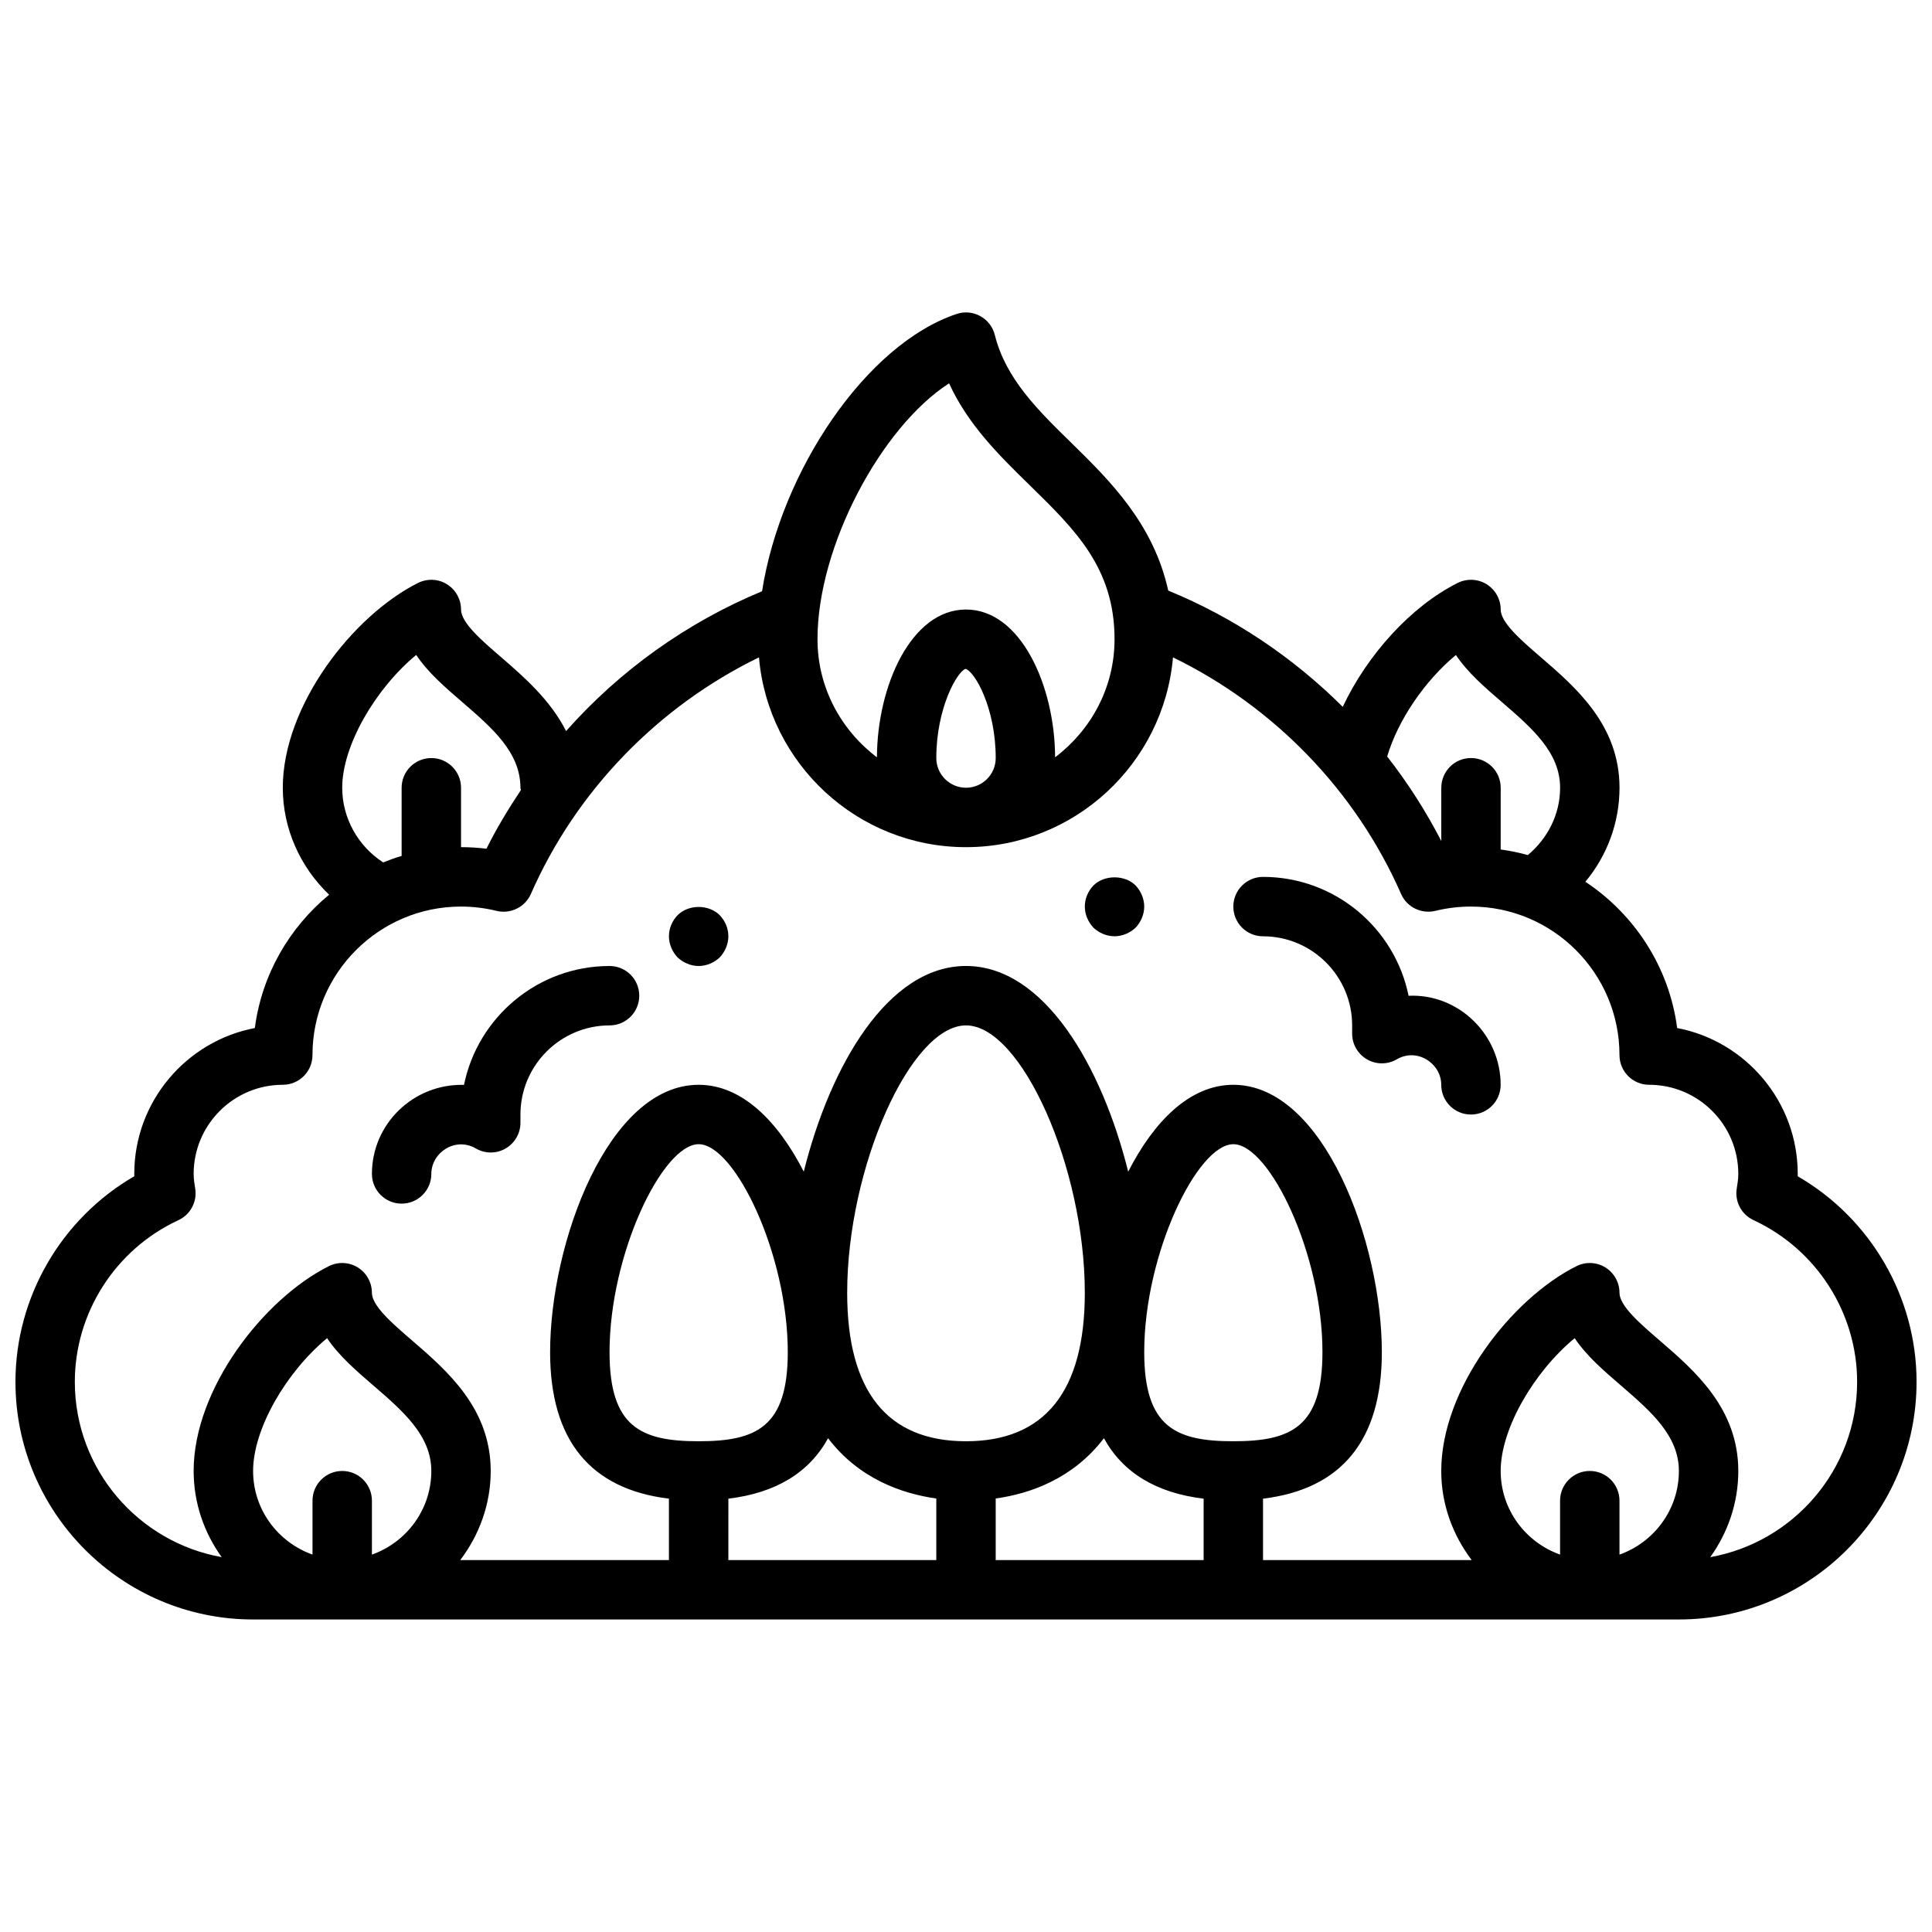 <?xml version="1.0" encoding="UTF-8"?>
<!-- The Best Svg Icon site in the world: iconSvg.co, Visit us! https://iconsvg.co -->
<svg width="800px" height="800px" version="1.1" viewBox="144 144 512 512" xmlns="http://www.w3.org/2000/svg">
 <defs>
  <clipPath id="a">
   <path d="m148.09 226h503.81v348h-503.81z"/>
  </clipPath>
 </defs>
 <path d="m517.29 407.89c-3.652-17.949-19.562-31.504-38.574-31.504-4.344 0-7.871 3.519-7.871 7.871 0 4.352 3.527 7.871 7.871 7.871 13.02 0 23.617 10.598 23.617 23.617v2.18c0 2.816 1.504 5.414 3.953 6.824 2.441 1.41 5.449 1.402 7.879-0.023 5.422-3.148 11.781 1.098 11.781 6.766 0 4.352 3.527 7.871 7.871 7.871s7.871-3.519 7.871-7.871c0.004-13.281-11.129-24.207-24.398-23.602z"/>
 <path d="m305.54 400c-19.012 0-34.922 13.555-38.574 31.504-13.375-0.355-24.41 10.32-24.402 23.598 0 4.352 3.527 7.871 7.871 7.871s7.871-3.519 7.871-7.871c0-5.676 6.367-9.91 11.785-6.754 2.441 1.426 5.449 1.434 7.879 0.023 2.449-1.406 3.953-4.004 3.953-6.824v-2.188c0-13.02 10.598-23.617 23.617-23.617 4.344 0 7.871-3.519 7.871-7.871 0-4.356-3.527-7.871-7.871-7.871z"/>
 <path d="m323.56 386.54c-1.418 1.492-2.285 3.461-2.285 5.586 0 2.047 0.867 4.094 2.281 5.59 1.5 1.418 3.547 2.285 5.59 2.285 2.047 0 4.094-0.867 5.59-2.281 1.418-1.5 2.285-3.547 2.285-5.594 0-2.133-0.867-4.102-2.281-5.59-2.914-2.91-8.27-2.91-11.18 0.004z"/>
 <path d="m433.77 378.66c-1.418 1.496-2.281 3.465-2.281 5.59 0 2.047 0.867 4.094 2.281 5.59 1.496 1.418 3.543 2.281 5.59 2.281s4.094-0.867 5.59-2.281c1.414-1.496 2.281-3.543 2.281-5.59s-0.867-4.102-2.281-5.59c-2.914-2.91-8.348-2.832-11.18 0z"/>
 <g clip-path="url(#a)">
  <path d="m620.41 455.73c0-0.215 0.008-0.418 0.008-0.633 0-19.176-13.785-35.188-31.953-38.66-2.117-16.184-11.312-30.133-24.324-38.762 5.746-6.918 9.047-15.625 9.047-24.914 0-16.602-11.562-26.574-20.852-34.59-5.231-4.5-10.637-9.172-10.637-12.641 0-2.731-1.418-5.266-3.731-6.699-2.32-1.449-5.227-1.559-7.66-0.348-12.391 6.195-23.984 19.066-30.465 32.836-13.188-13.129-28.867-23.68-46.25-30.812-3.891-17.594-15.258-28.953-25.617-39.086-8.965-8.762-17.438-17.043-20.34-28.652-0.527-2.125-1.93-3.938-3.848-5-1.93-1.055-4.195-1.273-6.281-0.559-23.852 7.949-46.531 41.461-51.555 73.477-19.957 8.281-37.723 21.02-51.934 37.055-4.148-8.219-11.141-14.336-17.207-19.57-5.227-4.5-10.633-9.172-10.633-12.641 0-2.731-1.418-5.258-3.731-6.699-2.312-1.449-5.227-1.559-7.66-0.348-17.312 8.668-35.844 32.535-35.844 54.277 0 10.863 4.621 21.035 12.281 28.348-10.531 8.676-17.84 21.152-19.688 35.328-18.176 3.481-31.953 19.492-31.953 38.66 0 0.203 0 0.418 0.008 0.621-19.301 11.172-31.496 31.984-31.496 54.484 0 34.723 28.254 62.977 62.977 62.977h377.86c34.723 0 62.977-28.254 62.977-62.977 0-22.5-12.191-43.312-31.496-54.473zm-90.582-138.15c3.117 4.668 7.715 8.637 12.227 12.516 7.91 6.828 15.387 13.273 15.387 22.664 0 7.008-3.234 13.375-8.551 17.848-2.332-0.668-4.746-1.133-7.195-1.48l0.004-16.367c0-4.352-3.527-7.871-7.871-7.871s-7.871 3.519-7.871 7.871v14.121c-4.086-7.926-8.887-15.422-14.344-22.402 2.879-9.707 10.012-20.098 18.215-26.898zm-134.31-71.996c5.055 11.059 13.367 19.191 21.461 27.102 12.012 11.746 22.387 21.895 22.387 40.715 0 12.809-6.25 24.105-15.75 31.293-0.066-18.863-9.07-39.164-23.609-39.164s-23.547 20.293-23.609 39.164c-9.508-7.188-15.754-18.484-15.754-31.293 0-24.664 16.879-56.223 34.875-67.816zm-3.387 99.305c0-13.297 5.559-22.938 7.746-23.633 2.441 0.695 8 10.336 8 23.633 0 4.344-3.535 7.871-7.871 7.871-4.34 0-7.875-3.527-7.875-7.871zm-157.44 7.871c0-11.172 8.793-26.246 19.609-35.195 3.117 4.668 7.715 8.637 12.234 12.523 7.91 6.836 15.387 13.281 15.387 22.672 0 0.211 0.109 0.402 0.125 0.613-3.32 5-6.453 10.133-9.125 15.547-2.234-0.273-4.484-0.414-6.742-0.414v-15.742c0-4.352-3.527-7.871-7.871-7.871s-7.871 3.519-7.871 7.871v18.066c-1.66 0.488-3.297 1.078-4.887 1.723-6.688-4.324-10.859-11.77-10.859-19.793zm7.871 203.23v-14.297c0-4.352-3.527-7.871-7.871-7.871s-7.871 3.519-7.871 7.871v14.289c-9.148-3.254-15.746-11.91-15.746-22.16 0-11.172 8.793-26.246 19.609-35.195 3.117 4.668 7.723 8.637 12.234 12.523 7.91 6.832 15.387 13.277 15.387 22.672 0 10.25-6.594 18.906-15.742 22.168zm86.59-30.043c-15.32 0-23.617-3.769-23.617-23.617 0-26.07 14.074-55.105 23.617-55.105 9.539 0 23.617 29.031 23.617 55.105 0 19.855-8.297 23.617-23.617 23.617zm7.875 15.219c12.578-1.527 21.402-6.887 26.426-16.02 8.234 10.809 19.664 14.711 28.68 15.973l-0.004 16.316h-55.105zm133.82-15.219c-15.32 0-23.617-3.769-23.617-23.617 0-26.07 14.074-55.105 23.617-55.105 9.539 0 23.617 29.031 23.617 55.105-0.004 19.855-8.301 23.617-23.617 23.617zm-7.871 15.219v16.27h-55.105v-16.32c9.012-1.258 20.438-5.164 28.68-15.973 5.019 9.137 13.844 14.496 26.426 16.023zm-62.977-15.219c-20.891 0-31.488-13.25-31.488-39.359 0-33.109 16.773-70.848 31.488-70.848 14.711 0 31.488 37.738 31.488 70.848 0 26.121-10.598 39.359-31.488 39.359zm173.18 30.043v-14.297c0-4.352-3.527-7.871-7.871-7.871s-7.871 3.519-7.871 7.871v14.289c-9.148-3.258-15.742-11.918-15.742-22.16 0-11.172 8.793-26.246 19.609-35.195 3.117 4.668 7.715 8.637 12.234 12.523 7.906 6.832 15.383 13.277 15.383 22.672 0 10.25-6.594 18.906-15.742 22.168zm24.055 0.676c4.629-6.457 7.434-14.312 7.434-22.844 0-16.602-11.562-26.574-20.852-34.59-5.231-4.504-10.637-9.172-10.637-12.645 0-2.731-1.418-5.258-3.731-6.699s-5.227-1.559-7.66-0.348c-17.312 8.668-35.844 32.539-35.844 54.281 0 8.895 3.078 17.02 8.07 23.617l-55.301-0.004v-16.27c20.852-2.527 31.488-15.516 31.488-38.832 0-28.891-15.336-70.848-39.359-70.848-11.547 0-21.059 9.73-27.859 23.02-6.984-28.012-22.27-54.508-42.988-54.508s-36.008 26.488-42.988 54.508c-6.805-13.285-16.312-23.02-27.863-23.02-24.027 0-39.359 41.957-39.359 70.848 0 23.316 10.637 36.297 31.488 38.832v16.27h-55.301c4.992-6.586 8.07-14.719 8.07-23.613 0-16.602-11.562-26.574-20.852-34.59-5.231-4.504-10.637-9.172-10.637-12.645 0-2.731-1.418-5.258-3.731-6.699-2.332-1.441-5.227-1.559-7.66-0.348-17.312 8.668-35.844 32.539-35.844 54.281 0 8.535 2.793 16.383 7.43 22.836-22.086-3.938-38.918-23.246-38.918-46.453 0-18.301 10.77-35.117 27.434-42.832 3.211-1.48 5.039-4.93 4.465-8.414-0.203-1.27-0.41-2.543-0.41-3.859 0-13.02 10.598-23.617 23.617-23.617 4.344 0 7.871-3.519 7.871-7.871 0-21.703 17.656-39.359 39.359-39.359 3.18 0 6.352 0.387 9.422 1.141 3.707 0.898 7.551-0.969 9.094-4.473 12.02-27.371 33.715-49.688 60.449-62.707 2.441 28.137 26.098 50.297 54.863 50.297s52.41-22.16 54.859-50.301c26.734 13.012 48.422 35.328 60.449 62.707 1.535 3.496 5.367 5.367 9.094 4.473 3.066-0.75 6.242-1.137 9.422-1.137 21.703 0 39.359 17.656 39.359 39.359 0 4.352 3.527 7.871 7.871 7.871 13.02 0 23.617 10.598 23.617 23.617 0 1.316-0.203 2.582-0.41 3.848-0.574 3.488 1.25 6.934 4.465 8.414 16.664 7.734 27.434 24.543 27.434 42.844 0 23.207-16.832 42.516-38.922 46.461z"/>
 </g>
</svg>